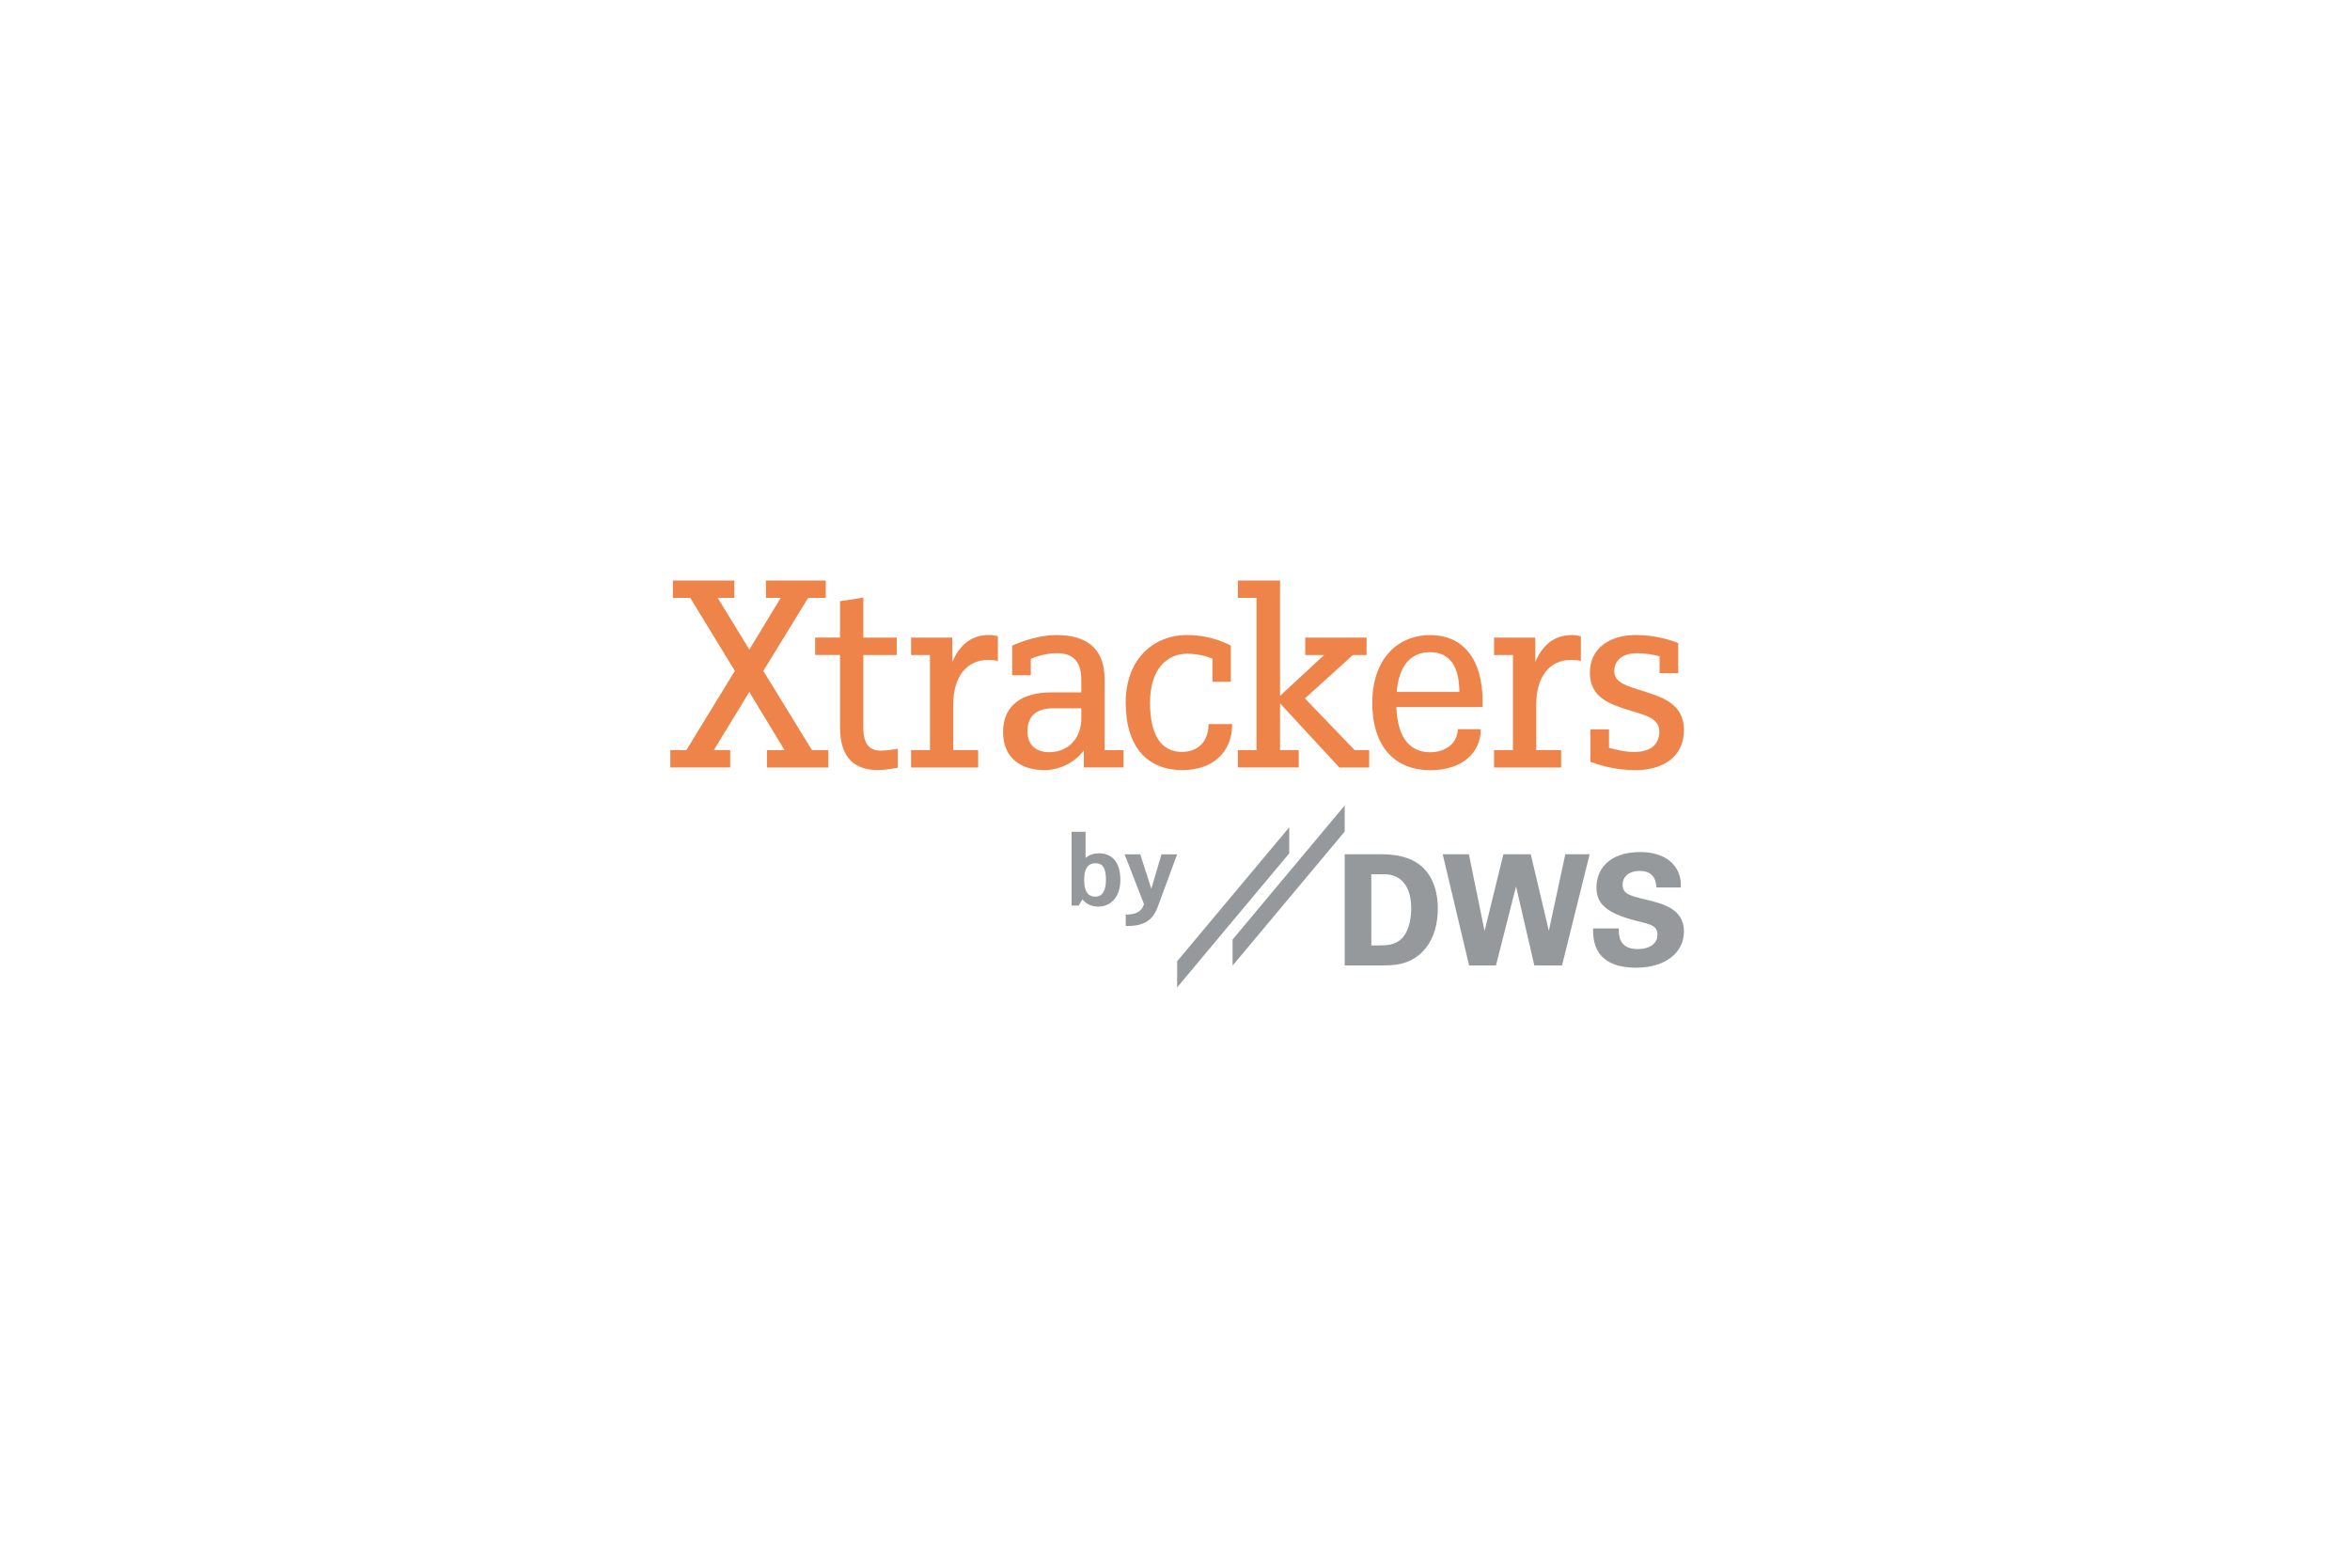 <svg width="550" height="367" viewBox="0 0 550 367" fill="none" xmlns="http://www.w3.org/2000/svg">
<g clip-path="url(#clip0_262_1263)">
<mask id="mask0_262_1263" style="mask-type:luminance" maskUnits="userSpaceOnUse" x="147" y="126" width="257" height="115">
<path d="M404 126H147V241H404V126Z" fill="white"/>
</mask>
<g mask="url(#mask0_262_1263)">
<path d="M382.833 180.237C378.105 180.237 374.59 179.139 372.218 178.292V170.689H376.577V175.005C378.091 175.432 380.274 175.977 382.464 175.977C386.223 175.977 388.35 174.34 388.35 171.172C388.35 167.891 384.591 167.276 380.832 166.073C376.703 164.73 372.1 163.212 372.1 157.434C372.1 151.531 377.01 148.614 382.77 148.614C387.255 148.614 390.833 149.712 392.771 150.502V157.546H388.413V153.594C387.025 153.223 385.197 152.867 383.14 152.867C379.751 152.867 377.805 154.503 377.805 157.119C377.805 159.854 381.138 160.645 384.598 161.743C388.957 163.135 394.118 164.66 394.118 170.864C394.111 177.194 389.075 180.237 382.833 180.237ZM369.994 154.699V148.922C369.568 148.796 368.843 148.614 367.929 148.614C363.738 148.614 361.011 150.978 359.316 154.937V149.222H349.671V153.3H354.092V175.55H349.671V179.628H365.37V175.55H359.546V164.849C359.546 158.343 362.692 154.447 367.664 154.447C368.459 154.447 369.422 154.51 369.973 154.692H369.994V154.699ZM347 165.464H326.816C327.06 173.004 330.269 176.047 334.69 176.047C338.693 176.047 341.176 173.62 341.176 170.64H346.567C346.567 176.173 342.208 180.251 334.746 180.251C326.872 180.251 321.174 175.201 321.174 164.443C321.174 154.475 326.872 148.635 334.746 148.635C342.571 148.635 346.993 154.412 346.993 164.198V165.464H347ZM341.546 161.932C341.546 155.979 339.3 152.629 334.69 152.629C330.206 152.629 327.416 155.734 326.879 161.932H341.546ZM320.449 175.55H317.045L305.412 163.45L316.627 153.3H319.835V149.222H305.475V153.3H309.897L299.589 162.848V135.855H289.713V139.919H294.072V175.55H289.713V179.614H303.962V175.55H299.589V164.611L313.468 179.621H320.442V175.55H320.449ZM288.374 169.472C288.374 176.285 283.583 180.23 276.741 180.23C268.805 180.23 263.463 175.117 263.463 164.422C263.463 154.273 269.949 148.614 277.822 148.614C283.89 148.614 288.068 151.104 288.068 151.104V159.554H283.764V154.147C283.764 154.147 281.219 152.986 277.878 152.986C273.15 152.986 269.153 156.574 269.153 164.422C269.153 172.382 272.006 175.97 276.609 175.97C280.494 175.97 282.851 173.417 282.851 169.465H288.367V169.472H288.374ZM262.953 179.621V175.557H258.532V159.022C258.532 151.419 253.929 148.621 247.317 148.621C241.975 148.621 236.891 151.111 236.891 151.111V158.036H241.25V154.203C241.25 154.203 244.151 152.86 247.303 152.86C250.881 152.86 253.064 154.496 253.064 159.12V162.037H246.034C239.178 162.037 234.757 165.079 234.757 171.34C234.757 177.299 238.871 180.223 244.388 180.223C248.084 180.223 251.537 178.46 253.664 175.599V179.614H262.939H262.953V179.621ZM253.078 165.758V168.073C253.078 172.697 250.107 176.033 245.56 176.033C242.345 176.033 240.462 174.207 240.462 171.165C240.462 167.458 242.7 165.758 246.515 165.758H253.064H253.078ZM233.536 154.699C232.985 154.517 232.023 154.454 231.228 154.454C226.255 154.454 223.11 158.35 223.11 164.856V175.55H228.933V179.628H213.227V175.55H217.649V153.293H213.227V149.215H222.873V154.93C224.567 150.978 227.294 148.607 231.486 148.607C232.392 148.607 233.118 148.789 233.55 148.915V154.692H233.536V154.699ZM210.124 179.684V175.236C209.336 175.362 207.634 175.669 206.12 175.669C203.442 175.669 202.055 174.089 202.055 170.262V153.293H209.873V149.215H202.055V139.849L196.601 140.696V149.208H190.777V153.286H196.601V170.248C196.601 177.964 200.66 180.216 205.444 180.216C207.446 180.216 209.266 179.796 210.11 179.67H210.124V179.684ZM193.86 179.621H179.5V175.557H183.615L175.371 161.939L167.072 175.55H170.894V179.614H156.882V175.55H160.642L171.982 157.007L161.555 139.926H157.489V135.862H171.863V139.926H167.985L175.378 152.027L182.715 139.926H179.263V135.862H193.267V139.926H189.138L178.649 157.014L190.038 175.557H193.86V179.621Z" fill="#EE8449"/>
</g>
<mask id="mask1_262_1263" style="mask-type:luminance" maskUnits="userSpaceOnUse" x="147" y="126" width="257" height="115">
<path d="M404 126H147V241H404V126Z" fill="white"/>
</mask>
<g mask="url(#mask1_262_1263)">
<path d="M373.069 217.288L372.846 217.302V217.526C372.881 219.974 372.972 226.472 382.987 226.472C389.598 226.472 394.076 223.086 394.118 218.043V217.889C394.069 212.657 389.131 211.475 385.163 210.531L384.96 210.482C381.397 209.601 379.765 209.195 379.765 207.048C379.765 205.082 381.334 203.816 383.754 203.816C386.16 203.816 387.478 205.054 387.673 207.488L387.687 207.691H393.392V207.467C393.392 206.579 393.392 204.502 391.893 202.606C389.668 199.815 385.972 199.402 383.97 199.402C376.354 199.402 373.641 203.662 373.641 207.642C373.641 211.07 375.245 213.588 383.238 215.574C386.453 216.337 387.917 216.686 387.917 218.778C387.917 220.806 386.097 222.114 383.287 222.114C381.39 222.114 380.085 221.506 379.423 220.31C378.872 219.323 378.872 218.176 378.872 217.561V217.288H373.069ZM347.453 217.875L351.861 199.92H358.263L362.496 217.833L366.346 199.92H372.044L365.579 225.947H359.1L354.818 207.453L350.117 225.947H343.833L337.654 199.92H343.778L347.453 217.875ZM325.833 204.837C324.954 204.585 324.124 204.606 322.485 204.606H320.944V221.261H322.36C324.487 221.261 326.523 221.212 328.079 219.631C330.073 217.603 330.289 214 330.289 212.545C330.282 210.139 329.704 205.935 325.833 204.837ZM333.784 221.757C332.186 223.828 329.969 225.178 327.381 225.661C326.412 225.842 325.352 225.947 322.799 225.947H314.716V199.92H323.287C327.06 199.92 330.031 200.71 332.124 202.27C335.946 205.131 336.51 209.929 336.51 212.538C336.51 216.309 335.597 219.407 333.784 221.757ZM314.716 194.618L288.479 225.982V219.876L314.716 188.505V194.618ZM301.737 193.611L275.5 224.975V231.081L301.737 199.71V193.611ZM258.839 205.935C258.839 208.335 258.064 209.845 256.363 209.845C254.57 209.845 253.74 208.523 253.74 205.935C253.74 203.438 254.515 202.025 256.432 202.025C258.016 202.025 258.839 203.033 258.839 205.935ZM262.214 205.935C262.214 201.424 259.961 199.696 257.241 199.696C255.93 199.696 254.863 200.081 254.068 200.801V194.66H250.797V211.937H252.443L253.343 210.475C254.145 211.531 255.358 212.175 257.123 212.175C259.689 212.175 262.214 210.181 262.214 205.935ZM275.5 199.934H271.839L269.46 207.999L266.866 199.934H263.204L267.738 211.573L267.668 211.79C267.089 213.497 265.604 214.042 263.476 214.042V216.728C267.305 216.728 269.635 215.819 270.967 212.217L275.5 199.934Z" fill="#96999C"/>
</g>
</g>
<defs>
<clipPath id="clip0_262_1263">
<rect width="257" height="115" fill="white" transform="translate(147 126)"/>
</clipPath>
</defs>
</svg>
